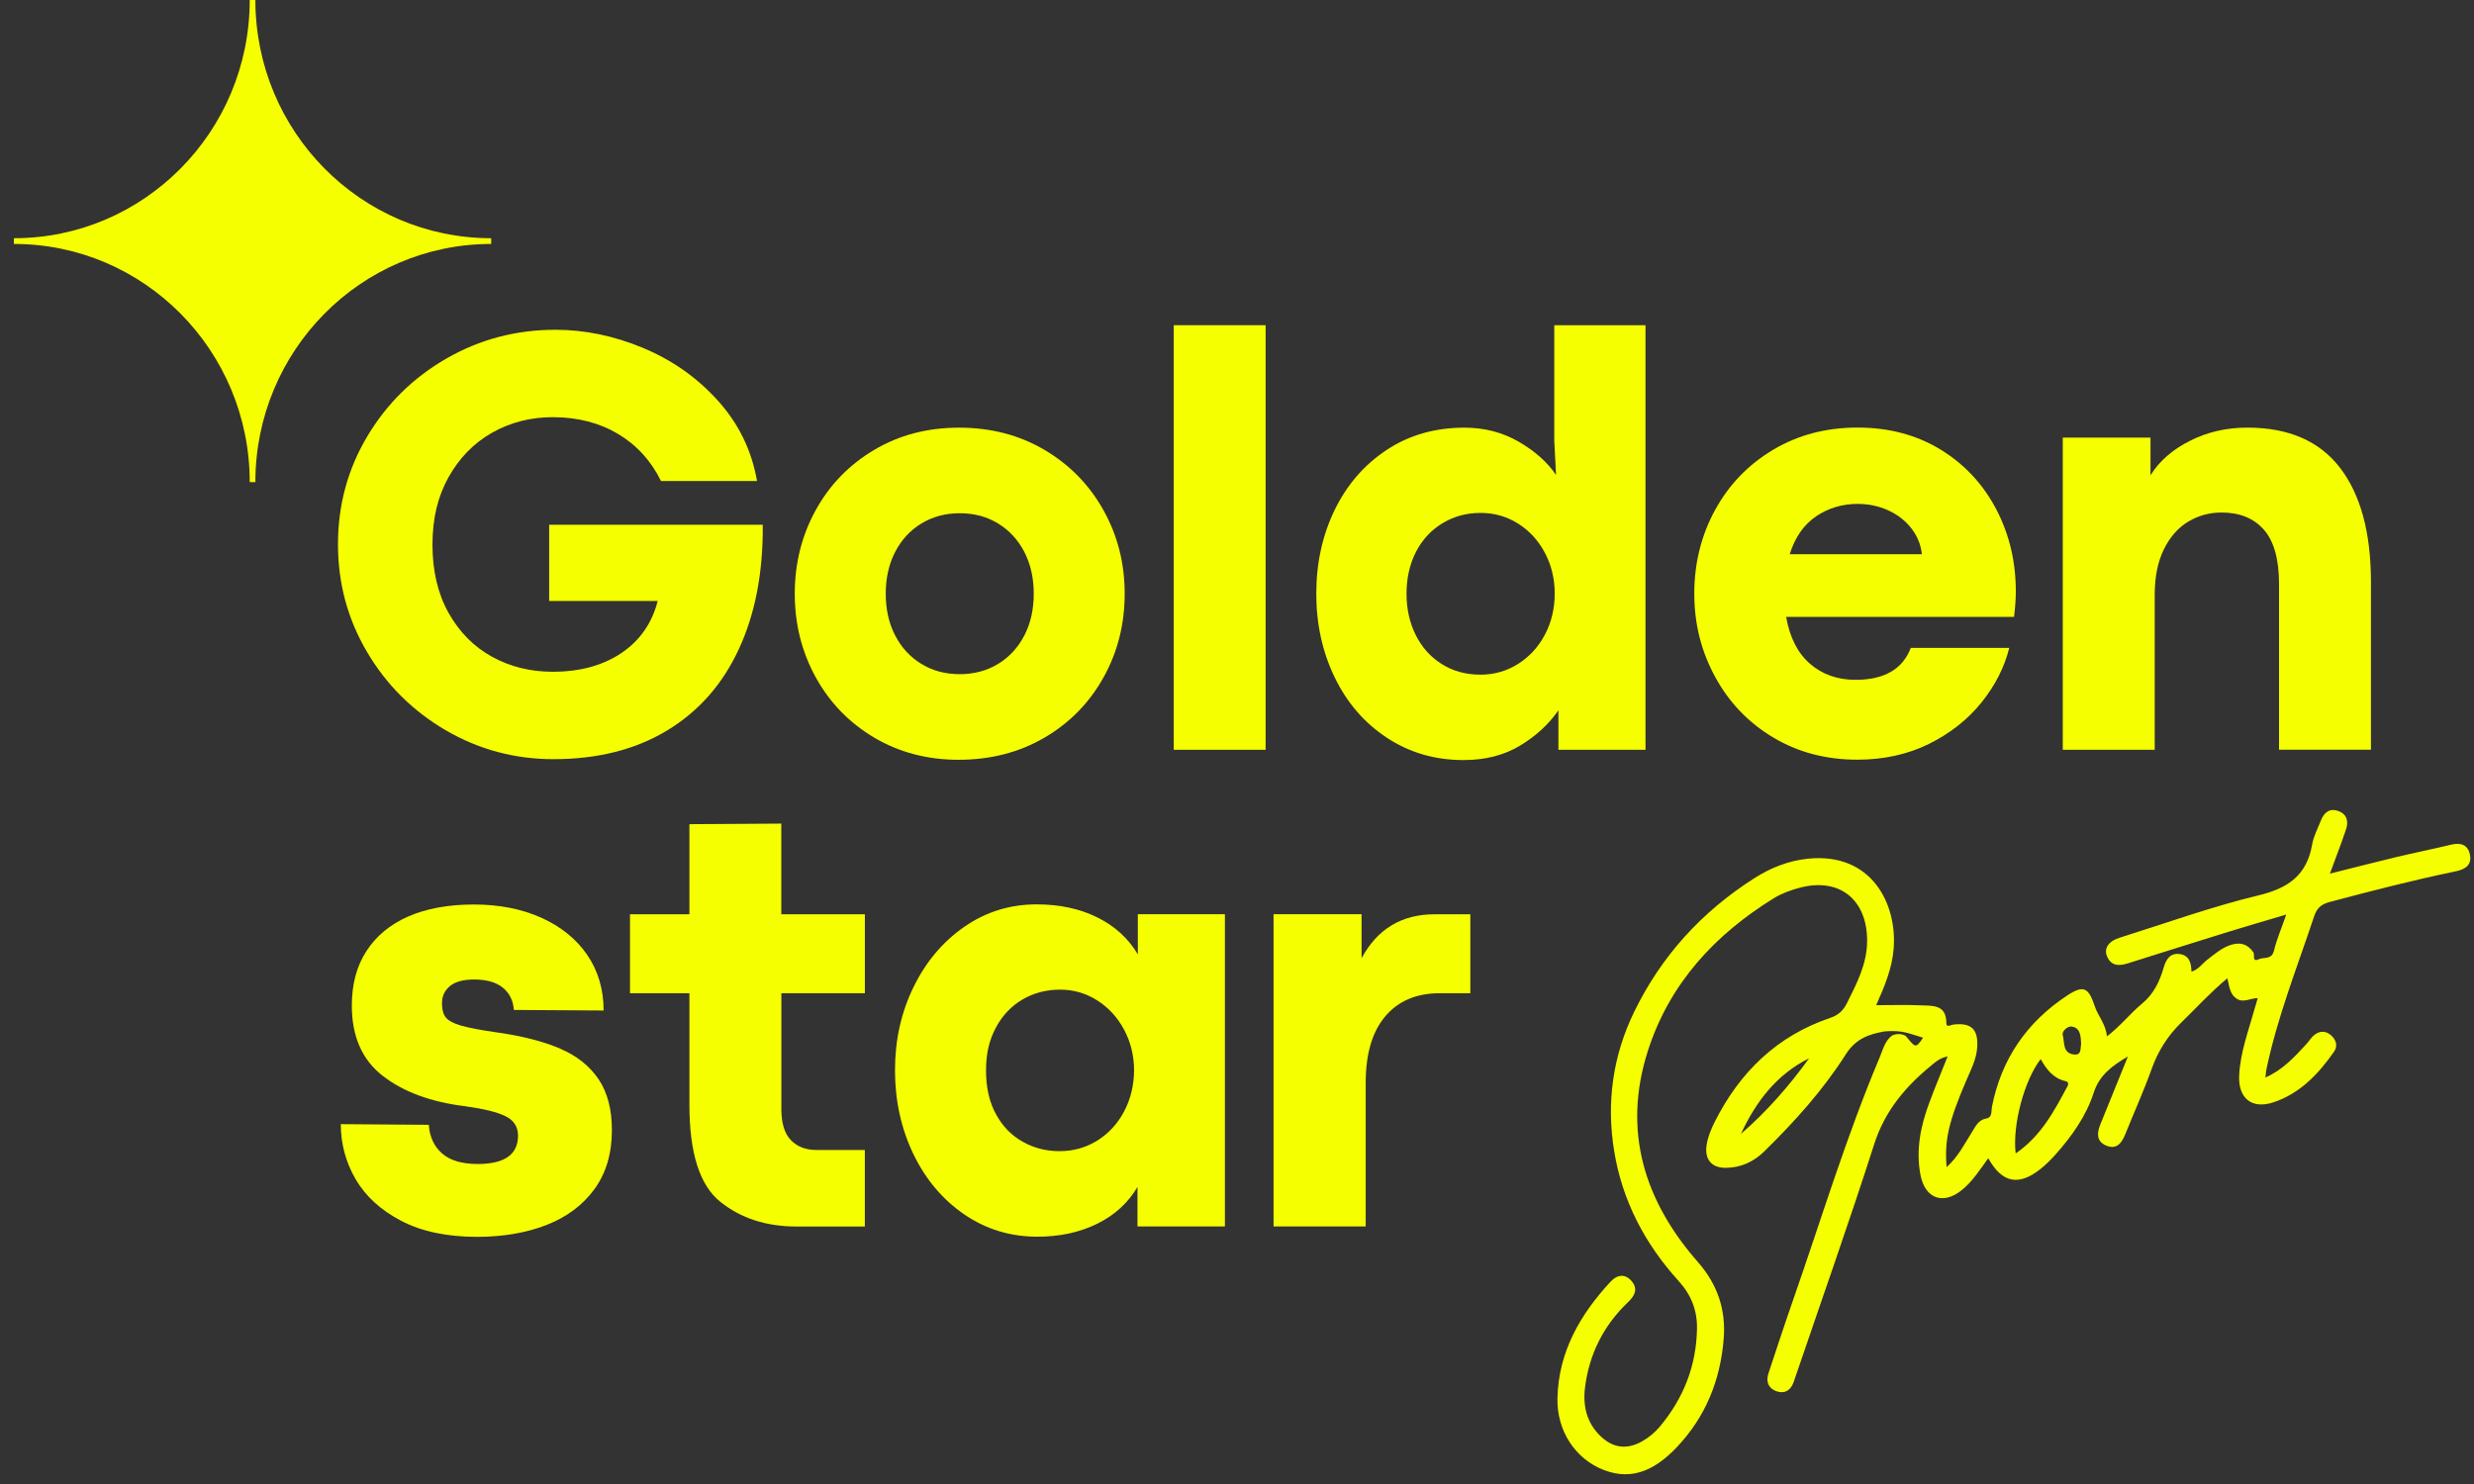 <svg width="130" height="78" viewBox="0 0 130 78" fill="none" xmlns="http://www.w3.org/2000/svg">
<rect x="0" y="0" width="130" height="78" fill="#333333" stroke="none"/>
<g clip-path="url(#clip0_1_592)">
<path d="M113.222 39.409V31.264C113.222 30.323 113.383 29.529 113.701 28.88C114.019 28.231 114.444 27.743 114.977 27.422C115.511 27.101 116.096 26.938 116.733 26.938C117.683 26.938 118.426 27.238 118.959 27.841C119.49 28.446 119.756 29.401 119.756 30.709V39.406H124.585V30.599C124.585 28.004 124.044 26 122.962 24.59C121.879 23.18 120.256 22.476 118.094 22.476C116.996 22.476 115.99 22.706 115.078 23.167C114.162 23.627 113.47 24.23 113.001 24.98V23H108.392V39.409H113.222Z" fill="#F6FF00"/>
<path d="M29.441 55.119C28.567 54.743 27.473 54.46 26.157 54.271C25.268 54.146 24.626 54.022 24.228 53.907C23.831 53.794 23.564 53.649 23.428 53.481C23.292 53.313 23.224 53.064 23.224 52.736C23.224 52.365 23.36 52.064 23.639 51.832C23.914 51.599 24.342 51.484 24.915 51.484C25.573 51.484 26.079 51.628 26.428 51.918C26.779 52.21 26.97 52.598 27 53.083L31.718 53.113C31.718 52.004 31.429 51.03 30.857 50.191C30.284 49.354 29.477 48.702 28.443 48.236C27.41 47.774 26.227 47.541 24.901 47.541C23.576 47.541 22.4 47.752 21.445 48.174C20.486 48.597 19.759 49.206 19.249 49.998C18.739 50.788 18.487 51.738 18.487 52.847C18.487 54.475 19.028 55.707 20.11 56.546C21.193 57.386 22.627 57.919 24.414 58.14C25.418 58.278 26.137 58.453 26.57 58.671C27 58.885 27.22 59.225 27.22 59.691C27.22 60.683 26.513 61.18 25.104 61.18C24.276 61.18 23.651 60.996 23.229 60.625C22.808 60.254 22.575 59.754 22.532 59.121L17.908 59.086C17.908 60.122 18.168 61.087 18.69 61.985C19.215 62.883 20.012 63.61 21.088 64.17C22.163 64.73 23.489 65.009 25.07 65.009C26.428 65.009 27.641 64.802 28.705 64.391C29.769 63.977 30.612 63.352 31.229 62.512C31.844 61.673 32.153 60.634 32.153 59.399C32.153 58.301 31.917 57.407 31.446 56.715C30.976 56.023 30.303 55.489 29.439 55.121L29.441 55.119Z" fill="#F6FF00"/>
<path d="M93.171 38.758C94.473 39.54 95.948 39.929 97.598 39.929C98.987 39.929 100.243 39.651 101.361 39.1C102.478 38.545 103.399 37.819 104.121 36.921C104.843 36.023 105.328 35.068 105.579 34.053H100.406C99.978 35.171 99.01 35.732 97.506 35.732C96.555 35.732 95.757 35.451 95.108 34.887C94.459 34.324 94.044 33.502 93.856 32.423H105.831C105.894 31.915 105.924 31.466 105.924 31.075C105.924 29.512 105.579 28.071 104.891 26.758C104.199 25.442 103.227 24.401 101.968 23.629C100.708 22.859 99.254 22.473 97.602 22.473C95.95 22.473 94.473 22.863 93.166 23.644C91.859 24.425 90.842 25.483 90.118 26.813C89.393 28.142 89.029 29.607 89.029 31.2C89.029 32.794 89.396 34.243 90.127 35.58C90.854 36.922 91.871 37.979 93.171 38.76V38.758ZM95.436 27.134C96.082 26.701 96.809 26.485 97.613 26.485C98.186 26.485 98.723 26.598 99.221 26.825C99.716 27.051 100.122 27.367 100.438 27.774C100.751 28.181 100.936 28.633 100.987 29.129H94.043C94.325 28.235 94.789 27.57 95.438 27.134H95.436Z" fill="#F6FF00"/>
<path d="M23.421 38.382C25.157 39.394 27.041 39.902 29.079 39.902C31.387 39.902 33.374 39.406 35.034 38.406C36.697 37.407 37.958 35.983 38.819 34.128C39.681 32.274 40.102 30.093 40.08 27.58H28.857V31.588H34.56C34.258 32.76 33.62 33.672 32.647 34.328C31.673 34.98 30.473 35.308 29.042 35.308C27.871 35.308 26.807 35.044 25.852 34.518C24.897 33.991 24.135 33.222 23.571 32.214C23.007 31.206 22.725 30.01 22.725 28.626C22.725 27.242 23.007 26.091 23.571 25.078C24.139 24.067 24.9 23.285 25.86 22.742C26.822 22.2 27.883 21.927 29.042 21.927C30.349 21.927 31.493 22.221 32.475 22.806C33.457 23.392 34.212 24.22 34.734 25.284H39.78C39.498 23.67 38.809 22.256 37.711 21.046C36.617 19.835 35.303 18.916 33.779 18.283C32.254 17.649 30.724 17.333 29.188 17.333C27.12 17.333 25.209 17.836 23.459 18.844C21.71 19.852 20.323 21.216 19.298 22.938C18.273 24.657 17.76 26.548 17.76 28.607C17.76 30.666 18.27 32.545 19.288 34.269C20.306 35.997 21.684 37.364 23.418 38.382H23.421Z" fill="#F6FF00"/>
<path d="M25.811 12.521C18.967 12.521 13.419 6.914 13.419 0H13.122C13.122 6.916 7.573 12.521 0.73 12.521V12.822C7.575 12.822 13.122 18.429 13.122 25.341H13.419C13.419 18.425 18.968 12.822 25.811 12.822V12.521Z" fill="#F6FF00"/>
<path d="M54.888 38.769C56.21 37.994 57.242 36.94 57.984 35.609C58.727 34.279 59.098 32.811 59.098 31.206C59.098 29.6 58.727 28.15 57.984 26.818C57.242 25.485 56.21 24.431 54.888 23.649C53.566 22.868 52.068 22.478 50.398 22.478C48.727 22.478 47.247 22.868 45.931 23.649C44.616 24.431 43.591 25.488 42.86 26.818C42.129 28.147 41.762 29.612 41.762 31.206C41.762 32.799 42.129 34.264 42.865 35.602C43.603 36.938 44.628 37.992 45.938 38.77C47.248 39.545 48.73 39.935 50.381 39.935C52.067 39.931 53.567 39.543 54.889 38.767L54.888 38.769ZM47.038 33.4C46.706 32.763 46.543 32.03 46.543 31.206C46.543 30.381 46.706 29.651 47.038 29.011C47.366 28.374 47.826 27.874 48.418 27.515C49.009 27.156 49.679 26.976 50.432 26.976C51.184 26.976 51.858 27.153 52.446 27.515C53.034 27.874 53.494 28.374 53.826 29.011C54.154 29.651 54.32 30.381 54.32 31.206C54.32 32.03 54.157 32.761 53.826 33.4C53.494 34.037 53.037 34.537 52.446 34.896C51.854 35.255 51.184 35.435 50.432 35.435C49.679 35.435 49.006 35.258 48.418 34.896C47.826 34.537 47.366 34.037 47.038 33.4Z" fill="#F6FF00"/>
<path d="M81.889 39.409H86.466V17.093H81.671V23.16L81.765 24.965C81.316 24.3 80.663 23.718 79.815 23.223C78.966 22.73 78.01 22.478 76.955 22.478C75.408 22.478 74.044 22.868 72.864 23.649C71.681 24.431 70.772 25.485 70.129 26.809C69.487 28.137 69.166 29.602 69.166 31.204C69.166 32.806 69.49 34.278 70.136 35.607C70.779 36.94 71.695 37.998 72.874 38.776C74.057 39.557 75.396 39.949 76.904 39.949C78.044 39.949 79.03 39.698 79.866 39.194C80.704 38.691 81.377 38.073 81.889 37.335V39.409ZM81.177 33.362C80.832 34.012 80.361 34.523 79.766 34.898C79.171 35.272 78.513 35.461 77.793 35.461C77.031 35.461 76.352 35.277 75.763 34.906C75.172 34.535 74.715 34.027 74.392 33.378C74.067 32.729 73.908 32.002 73.908 31.199C73.908 30.395 74.074 29.648 74.407 29.002C74.74 28.358 75.208 27.857 75.803 27.498C76.401 27.139 77.062 26.959 77.793 26.959C78.524 26.959 79.173 27.146 79.766 27.518C80.361 27.893 80.833 28.405 81.177 29.054C81.52 29.703 81.695 30.421 81.695 31.199C81.695 31.977 81.522 32.713 81.177 33.362Z" fill="#F6FF00"/>
<path d="M71.545 50.366V48.052H66.921V64.462H71.763V56.909C71.763 55.397 72.103 54.236 72.787 53.424C73.469 52.612 74.426 52.205 75.648 52.205H77.261V48.056H75.381C73.656 48.056 72.376 48.825 71.545 50.366Z" fill="#F6FF00"/>
<path d="M66.504 17.093H61.676V39.409H66.504V17.093Z" fill="#F6FF00"/>
<path d="M41.054 48.056V43.289L36.226 43.319V48.056H33.105V52.205H36.226V58.065C36.226 60.601 36.766 62.3 37.849 63.167C38.931 64.034 40.266 64.467 41.855 64.467H45.444V60.443H42.891C42.339 60.443 41.894 60.271 41.561 59.928C41.224 59.584 41.058 59.04 41.058 58.288V52.205H45.446V48.056H41.054Z" fill="#F6FF00"/>
<path d="M59.791 50.161H59.788C59.297 49.328 58.586 48.681 57.665 48.222C56.74 47.762 55.677 47.534 54.475 47.534C53.075 47.534 51.807 47.925 50.671 48.714C49.538 49.5 48.646 50.558 48 51.887C47.35 53.217 47.029 54.676 47.029 56.256C47.029 57.836 47.35 59.315 47.993 60.653C48.635 61.989 49.528 63.045 50.665 63.828C51.805 64.609 53.085 65.001 54.504 65.001C55.687 65.001 56.735 64.774 57.655 64.321C58.574 63.867 59.28 63.223 59.771 62.387V64.462H64.365V48.053H59.789V50.161H59.791ZM59.067 58.422C58.722 59.071 58.251 59.579 57.657 59.95C57.058 60.321 56.404 60.505 55.682 60.505C54.959 60.505 54.336 60.342 53.748 60.015C53.156 59.687 52.687 59.207 52.337 58.566C51.985 57.929 51.812 57.16 51.812 56.261C51.812 55.363 51.985 54.656 52.33 54.012C52.675 53.368 53.143 52.875 53.734 52.531C54.322 52.188 54.98 52.016 55.702 52.016C56.424 52.016 57.067 52.207 57.662 52.586C58.257 52.966 58.726 53.481 59.072 54.13C59.417 54.779 59.591 55.49 59.591 56.26C59.584 57.05 59.412 57.771 59.066 58.42L59.067 58.422Z" fill="#F6FF00"/>
<path d="M129.779 44.891C129.658 44.37 129.269 44.281 128.783 44.4C127.807 44.635 126.821 44.832 125.846 45.066C124.734 45.332 123.628 45.619 122.428 45.919C122.739 45.071 123.026 44.341 123.274 43.598C123.421 43.161 123.319 42.77 122.838 42.617C122.391 42.473 122.115 42.72 121.957 43.122C121.792 43.541 121.57 43.951 121.495 44.386C121.214 46.014 120.229 46.687 118.672 47.062C116.206 47.656 113.806 48.525 111.381 49.287C110.766 49.481 110.523 49.878 110.74 50.318C110.985 50.814 111.408 50.761 111.84 50.625C113.585 50.077 115.327 49.524 117.074 48.983C118.062 48.678 119.056 48.391 120.135 48.07C119.887 48.782 119.637 49.363 119.488 49.971C119.367 50.458 118.963 50.292 118.694 50.417C118.318 50.592 118.492 50.18 118.41 50.06C118.106 49.617 117.724 49.512 117.246 49.658C116.765 49.804 116.391 50.132 115.999 50.431C115.725 50.637 115.531 50.956 115.151 51.073C115.151 50.587 115.021 50.208 114.525 50.144C114.022 50.082 113.815 50.44 113.694 50.855C113.478 51.592 113.176 52.241 112.55 52.758C111.923 53.276 111.415 53.939 110.711 54.472C110.655 53.824 110.237 53.393 110.067 52.876C109.746 51.91 109.486 51.757 108.626 52.323C106.505 53.72 105.161 55.66 104.668 58.186C104.625 58.408 104.702 58.731 104.37 58.789C103.954 58.863 103.813 59.198 103.622 59.5C103.226 60.127 102.892 60.803 102.287 61.346C102.168 59.919 102.397 58.952 103.323 56.788C103.561 56.232 103.85 55.691 103.894 55.068C103.964 54.102 103.587 53.739 102.633 53.852C102.506 53.867 102.273 54.039 102.273 53.768C102.271 52.796 101.561 52.868 100.951 52.842C100.188 52.809 99.421 52.833 98.587 52.833C99.034 51.831 99.423 50.895 99.504 49.874C99.697 47.489 98.332 44.784 94.987 45.135C93.974 45.241 93.036 45.614 92.179 46.162C89.436 47.912 87.303 50.235 85.871 53.182C84.747 55.494 84.404 57.941 84.817 60.489C85.245 63.127 86.442 65.387 88.213 67.338C88.874 68.068 89.19 68.889 89.171 69.854C89.134 71.798 88.457 73.503 87.218 74.984C86.958 75.294 86.647 75.552 86.292 75.755C85.493 76.208 84.751 76.119 84.09 75.473C83.372 74.774 83.168 73.89 83.287 72.93C83.507 71.166 84.266 69.665 85.546 68.444C85.9 68.106 86.087 67.747 85.733 67.333C85.378 66.917 84.956 67.012 84.627 67.369C83.029 69.095 81.895 71.056 81.838 73.486C81.799 75.209 82.779 76.687 84.275 77.264C85.849 77.874 87.071 77.158 88.109 76.067C89.618 74.482 90.405 72.54 90.575 70.357C90.694 68.83 90.25 67.511 89.214 66.328C86.404 63.124 85.247 59.44 86.585 55.25C87.716 51.707 90.099 49.131 93.206 47.213C93.617 46.959 94.095 46.785 94.564 46.661C96.646 46.108 98.109 47.268 98.111 49.443C98.111 50.661 97.565 51.698 97.04 52.746C96.846 53.13 96.585 53.362 96.17 53.502C93.373 54.448 91.413 56.356 90.096 58.981C89.904 59.364 89.741 59.763 89.676 60.189C89.562 60.925 89.929 61.382 90.665 61.382C91.457 61.382 92.147 61.07 92.71 60.515C94.3 58.956 95.794 57.297 96.991 55.416C97.516 54.592 98.199 54.358 99.027 54.211C100.016 54.128 100.322 54.338 101.051 54.541C100.63 55.195 100.616 54.989 100.123 54.436C99.89 54.326 99.656 54.321 99.419 54.431C99.035 54.719 98.94 55.178 98.767 55.586C97.008 59.752 95.704 64.085 94.214 68.35C93.769 69.624 93.349 70.907 92.925 72.186C92.783 72.617 92.922 72.971 93.34 73.122C93.757 73.271 94.083 73.098 94.243 72.663C94.29 72.538 94.329 72.409 94.374 72.28C95.75 68.238 97.178 64.211 98.481 60.142C99.049 58.372 100.144 57.092 101.517 55.973C101.729 55.799 101.942 55.602 102.341 55.528C101.994 56.399 101.668 57.178 101.374 57.97C100.92 59.189 100.665 60.443 100.913 61.748C101.15 62.995 102.093 63.345 103.074 62.562C103.648 62.104 104.037 61.477 104.476 60.877C105.201 62.179 106.068 62.354 107.217 61.446C107.513 61.211 107.785 60.936 108.038 60.651C108.877 59.703 109.618 58.66 110.008 57.458C110.314 56.51 110.959 56.036 111.813 55.531C111.303 56.79 110.83 57.951 110.361 59.112C110.184 59.553 110.157 59.986 110.659 60.206C111.201 60.443 111.479 60.103 111.67 59.631C112.13 58.485 112.642 57.357 113.058 56.194C113.4 55.243 113.905 54.437 114.627 53.737C115.407 52.979 116.14 52.17 117.04 51.418C117.146 51.88 117.183 52.277 117.54 52.5C117.894 52.722 118.252 52.459 118.638 52.464C118.578 52.667 118.529 52.816 118.488 52.967C118.166 54.137 117.724 55.282 117.661 56.508C117.598 57.718 118.312 58.313 119.447 57.943C120.841 57.486 121.821 56.46 122.644 55.279C122.855 54.975 122.756 54.659 122.501 54.427C122.214 54.164 121.884 54.169 121.588 54.417C121.437 54.544 121.332 54.728 121.194 54.875C120.579 55.54 119.974 56.222 119.039 56.636C119.065 56.423 119.07 56.313 119.092 56.206C119.67 53.441 120.713 50.828 121.6 48.161C121.745 47.723 121.981 47.525 122.414 47.41C124.612 46.825 126.816 46.258 129.044 45.796C129.541 45.694 129.911 45.463 129.779 44.891ZM91.479 59.6C92.273 57.898 93.357 56.469 95.062 55.626C94.01 57.082 92.835 58.425 91.479 59.6ZM108.643 57.086C107.946 58.384 107.266 59.698 105.917 60.625C105.735 59.131 106.377 56.756 107.232 55.667C107.537 56.217 107.905 56.685 108.539 56.826C108.665 56.854 108.713 56.957 108.643 57.086ZM108.969 55.423C108.371 55.351 108.495 54.777 108.391 54.413C108.327 54.19 108.665 53.917 108.869 53.955C109.336 54.039 109.333 54.48 109.357 54.862C109.307 55.111 109.396 55.475 108.969 55.423Z" fill="#F6FF00"/>
</g>
<defs>
<clipPath id="clip0_1_592">
<rect width="130" height="77.488" fill="white"/>
</clipPath>
</defs>
</svg>
